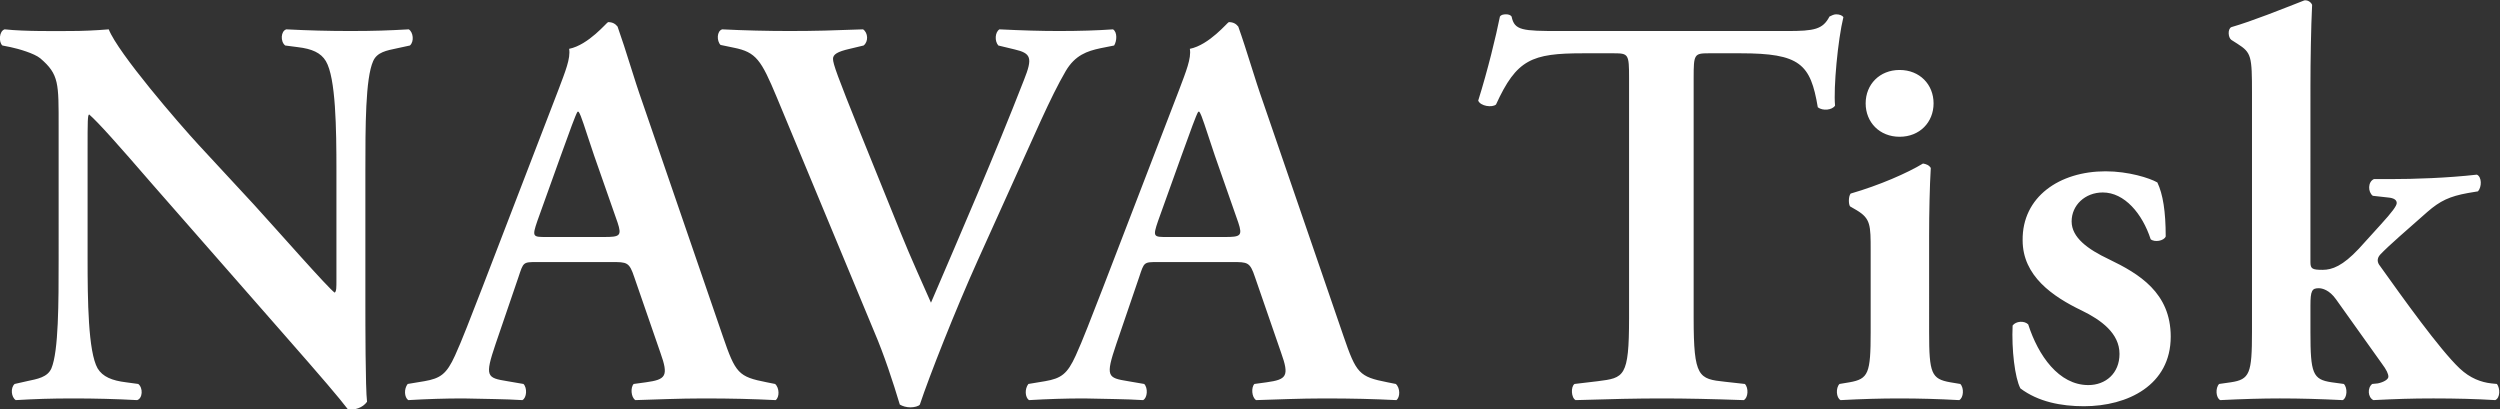 <?xml version="1.0" encoding="UTF-8" standalone="no"?>
<!-- Created with Inkscape (http://www.inkscape.org/) -->

<svg
   version="1.1"
   id="svg2"
   width="283.465"
   height="46.425"
   viewBox="0 0 283.465 46.425"
   sodipodi:docname="NAVAtisk_white.svg"
   inkscape:version="1.2.1 (9c6d41e410, 2022-07-14)"
   xmlns:inkscape="http://www.inkscape.org/namespaces/inkscape"
   xmlns:sodipodi="http://sodipodi.sourceforge.net/DTD/sodipodi-0.dtd"
   xmlns="http://www.w3.org/2000/svg"
   xmlns:svg="http://www.w3.org/2000/svg">
  <rect x="0" y="0" width="283.465" height="46.425" fill="#333333" stroke="none"/>
  <defs
     id="defs6">
    <clipPath
       clipPathUnits="userSpaceOnUse"
       id="clipPath18">
      <path
         d="M 0,0 H 283.465 V 155.906 H 0 Z"
         id="path16" />
    </clipPath>
  </defs>
  <sodipodi:namedview
     id="namedview4"
     pagecolor="#ffffff"
     bordercolor="#000000"
     borderopacity="0.25"
     inkscape:showpageshadow="2"
     inkscape:pageopacity="0.0"
     inkscape:pagecheckerboard="0"
     inkscape:deskcolor="#d1d1d1"
     showgrid="false"
     inkscape:zoom="4.9404769"
     inkscape:cx="141.99034"
     inkscape:cy="38.96385"
     inkscape:current-layer="g10">
    <inkscape:page
       x="0"
       y="0"
       id="page8"
       width="283.465"
       height="46.425" />
  </sodipodi:namedview>
  <g
     id="g10"
     inkscape:groupmode="layer"
     inkscape:label="Page 1"
     transform="matrix(1.333,0,0,-1.333,-47.244,142.803)">
    <g
       id="g12"
       style="fill:#ffffff;fill-opacity:1">
      <g
         id="g14"
         clip-path="url(#clipPath18)"
         style="fill:#ffffff;fill-opacity:1">
        <path
           d="m 66.521,92.605 c 0,3.741 0,7.86 0.663,9.328 0.331,0.758 1.136,0.9 2.036,1.09 l 1.089,0.236 c 0.379,0.332 0.284,1.137 -0.095,1.374 -1.704,-0.095 -2.935,-0.142 -4.972,-0.142 -1.846,0 -3.598,0.047 -5.445,0.142 -0.474,-0.143 -0.521,-1.042 -0.095,-1.374 l 1.089,-0.142 c 1.184,-0.142 1.942,-0.473 2.368,-1.184 0.852,-1.42 0.9,-5.777 0.9,-9.328 v -9.234 c 0,-0.758 0,-0.994 -0.143,-1.136 -0.473,0.284 -4.877,5.303 -6.866,7.481 l -4.735,5.114 c -1.657,1.8 -6.819,7.766 -7.624,9.803 -1.136,-0.095 -2.273,-0.142 -3.267,-0.142 -1.184,0 -3.788,-0.048 -5.588,0.142 -0.473,-0.143 -0.521,-1.09 -0.189,-1.374 l 0.71,-0.142 c 0.663,-0.142 1.989,-0.521 2.51,-0.947 1.61,-1.373 1.562,-2.131 1.562,-5.824 V 85.123 c 0,-3.741 0,-7.86 -0.615,-9.328 -0.332,-0.758 -1.184,-0.9 -2.084,-1.09 l -1.041,-0.236 c -0.379,-0.332 -0.285,-1.137 0.094,-1.374 1.658,0.095 2.936,0.143 4.925,0.143 1.799,0 3.646,-0.048 5.398,-0.143 0.474,0.143 0.521,1.042 0.095,1.374 l -1.042,0.142 c -1.184,0.142 -1.989,0.473 -2.415,1.184 -0.805,1.42 -0.852,5.777 -0.852,9.328 v 9.234 c 0,2.51 0,3.031 0.142,3.031 0.805,-0.711 2.367,-2.463 5.398,-5.967 L 59.513,78.778 c 3.409,-3.883 4.782,-5.493 5.54,-6.488 0.568,-0.047 1.231,0.143 1.61,0.663 -0.142,1.09 -0.142,6.914 -0.142,8.335 z m 20.93,-7.766 c 1.326,0 1.515,0 1.941,-1.279 l 2.226,-6.44 c 0.71,-1.988 0.473,-2.272 -1.231,-2.509 l -1.042,-0.142 c -0.284,-0.284 -0.237,-1.137 0.142,-1.374 1.657,0.048 3.741,0.143 5.777,0.143 2.462,0 4.214,-0.048 6.156,-0.143 0.331,0.237 0.331,1.042 -0.048,1.374 l -0.71,0.142 c -2.415,0.473 -2.652,0.757 -3.741,3.93 l -6.819,19.841 c -0.757,2.131 -1.373,4.356 -2.13,6.487 -0.19,0.237 -0.427,0.379 -0.805,0.379 -0.095,0 -1.658,-1.941 -3.315,-2.273 0.142,-0.805 -0.332,-1.941 -0.9,-3.457 L 76.465,82.661 C 75.47,80.104 74.713,78.115 74.145,76.884 73.434,75.321 72.913,74.942 71.54,74.705 l -1.42,-0.236 c -0.332,-0.426 -0.285,-1.137 0.047,-1.374 1.657,0.095 3.125,0.143 4.688,0.143 1.941,-0.048 3.504,-0.048 5.019,-0.143 0.379,0.19 0.426,1.042 0.095,1.374 l -1.373,0.236 c -1.752,0.285 -1.942,0.379 -0.995,3.173 l 1.942,5.682 c 0.426,1.279 0.379,1.279 1.61,1.279 z M 81.91,86.97 c -1.136,0 -1.231,0 -0.757,1.373 l 1.989,5.54 c 0.805,2.226 1.231,3.41 1.42,3.741 h 0.095 c 0.237,-0.331 0.473,-1.231 1.326,-3.741 l 1.989,-5.682 C 88.35,87.065 88.161,86.97 86.835,86.97 Z m 39.351,3.883 c 2.178,4.782 3.504,7.955 4.83,10.228 0.805,1.373 1.847,1.705 2.936,1.942 l 1.184,0.236 c 0.237,0.379 0.284,1.137 -0.095,1.374 -1.326,-0.095 -2.888,-0.142 -4.593,-0.142 -1.515,0 -3.125,0.047 -5.067,0.142 -0.379,-0.237 -0.426,-0.995 -0.095,-1.374 l 1.374,-0.331 c 1.42,-0.332 1.562,-0.71 0.805,-2.605 -2.51,-6.44 -5.351,-12.974 -7.908,-18.941 -0.474,1.089 -1.752,3.883 -2.605,6.014 l -3.409,8.429 c -1.942,4.83 -2.32,5.872 -2.32,6.298 0,0.379 0.378,0.615 1.42,0.852 l 1.184,0.284 c 0.426,0.332 0.379,1.089 -0.047,1.374 -2.51,-0.095 -4.12,-0.142 -6.251,-0.142 -1.847,0 -3.883,0.047 -5.73,0.142 -0.473,-0.143 -0.473,-0.995 -0.142,-1.326 l 1.137,-0.237 c 1.894,-0.379 2.32,-1.042 3.646,-4.215 l 8.287,-19.935 c 0.852,-1.989 1.61,-4.309 2.178,-6.203 0.237,-0.142 0.568,-0.237 0.9,-0.237 0.331,0 0.71,0.095 0.805,0.237 0.805,2.415 2.983,7.955 4.924,12.264 z m 18.988,-6.014 c 1.326,0 1.516,0 1.942,-1.279 l 2.225,-6.44 c 0.711,-1.988 0.474,-2.272 -1.231,-2.509 l -1.041,-0.142 c -0.285,-0.284 -0.237,-1.137 0.142,-1.374 1.657,0.048 3.741,0.143 5.777,0.143 2.462,0 4.214,-0.048 6.156,-0.143 0.331,0.237 0.331,1.042 -0.048,1.374 l -0.71,0.142 c -2.415,0.473 -2.652,0.757 -3.741,3.93 l -6.819,19.841 c -0.757,2.131 -1.373,4.356 -2.131,6.487 -0.189,0.237 -0.426,0.379 -0.805,0.379 -0.094,0 -1.657,-1.941 -3.314,-2.273 0.142,-0.805 -0.332,-1.941 -0.9,-3.457 l -6.487,-16.857 c -0.995,-2.557 -1.753,-4.546 -2.321,-5.777 -0.71,-1.563 -1.231,-1.942 -2.604,-2.179 l -1.421,-0.236 c -0.331,-0.426 -0.284,-1.137 0.048,-1.374 1.657,0.095 3.125,0.143 4.688,0.143 1.941,-0.048 3.504,-0.048 5.019,-0.143 0.379,0.19 0.426,1.042 0.095,1.374 l -1.374,0.236 c -1.752,0.285 -1.941,0.379 -0.994,3.173 l 1.941,5.682 c 0.427,1.279 0.379,1.279 1.61,1.279 z m -5.54,2.131 c -1.136,0 -1.231,0 -0.758,1.373 l 1.989,5.54 c 0.805,2.226 1.231,3.41 1.421,3.741 h 0.095 c 0.236,-0.331 0.473,-1.231 1.325,-3.741 l 1.989,-5.682 c 0.379,-1.136 0.19,-1.231 -1.136,-1.231 z m 39.302,-6.914 c 0,-5.019 -0.426,-5.066 -2.651,-5.351 l -1.989,-0.236 c -0.332,-0.237 -0.284,-1.184 0.095,-1.374 3.03,0.095 5.256,0.143 7.339,0.143 2.084,0 4.215,-0.048 6.961,-0.143 0.379,0.19 0.426,1.042 0.095,1.374 l -1.705,0.189 c -2.226,0.237 -2.652,0.379 -2.652,5.398 v 20.457 c 0,1.989 0.048,2.083 1.279,2.083 h 2.699 c 5.067,0 5.966,-0.899 6.582,-4.593 0.426,-0.331 1.231,-0.237 1.468,0.142 -0.142,1.515 0.237,5.588 0.71,7.529 -0.094,0.142 -0.331,0.237 -0.615,0.237 -0.19,0 -0.379,-0.095 -0.569,-0.189 -0.568,-1.089 -1.278,-1.232 -3.598,-1.232 h -19.32 c -3.22,0 -3.883,0.048 -4.12,1.232 -0.095,0.142 -0.284,0.189 -0.474,0.189 -0.236,0 -0.426,-0.047 -0.52,-0.189 -0.332,-1.658 -1.042,-4.594 -1.847,-7.151 0.189,-0.473 1.184,-0.615 1.515,-0.331 1.752,3.835 3.031,4.356 7.387,4.356 h 2.652 c 1.231,0 1.278,-0.094 1.278,-2.083 z m 25.523,7.009 c 0,1.941 0.048,4.214 0.142,5.777 -0.142,0.236 -0.378,0.331 -0.662,0.378 -1.326,-0.805 -3.694,-1.846 -6.156,-2.557 -0.19,-0.236 -0.19,-0.899 -0.048,-1.089 l 0.569,-0.331 c 1.183,-0.71 1.183,-1.279 1.183,-3.41 v -6.96 c 0,-3.505 -0.189,-3.978 -1.799,-4.262 l -0.852,-0.142 c -0.332,-0.332 -0.285,-1.184 0.094,-1.374 1.8,0.095 3.41,0.143 4.972,0.143 1.752,0 3.362,-0.048 5.115,-0.143 0.378,0.19 0.426,1.042 0.094,1.374 l -0.852,0.142 c -1.61,0.284 -1.8,0.757 -1.8,4.262 z m -2.509,8.431 c 1.704,0 2.888,1.231 2.888,2.841 0,1.61 -1.184,2.841 -2.888,2.841 -1.705,0 -2.889,-1.231 -2.889,-2.841 0,-1.61 1.184,-2.841 2.889,-2.841 m 15.673,-22.921 c 3.741,0 7.387,1.799 7.387,5.919 0,3.741 -2.699,5.351 -5.256,6.582 -1.8,0.852 -3.173,1.847 -3.173,3.22 0,1.373 1.137,2.462 2.652,2.462 1.847,0 3.362,-1.799 4.072,-3.978 0.332,-0.284 1.137,-0.142 1.279,0.237 0,2.131 -0.237,3.599 -0.71,4.593 -0.663,0.379 -2.463,0.948 -4.404,0.948 -3.931,0 -7.103,-2.179 -7.056,-5.872 0,-3.031 2.557,-4.783 5.02,-5.967 1.657,-0.805 3.22,-1.941 3.22,-3.693 0,-1.658 -1.184,-2.652 -2.652,-2.652 -2.51,0 -4.262,2.51 -5.114,5.162 -0.332,0.331 -1.042,0.284 -1.326,-0.095 -0.095,-2.036 0.189,-4.451 0.663,-5.351 1.515,-1.137 3.457,-1.515 5.398,-1.515 m 14.3,6.298 c 0,-3.505 -0.189,-4.025 -1.799,-4.262 l -0.995,-0.142 c -0.331,-0.332 -0.284,-1.184 0.095,-1.374 1.942,0.095 3.552,0.143 5.067,0.143 1.752,0 3.362,-0.048 5.351,-0.143 0.379,0.19 0.426,1.042 0.094,1.374 l -1.041,0.142 c -1.61,0.237 -1.8,0.757 -1.8,4.262 v 2.272 c 0,1.279 0.142,1.468 0.711,1.468 0.284,0 0.899,-0.142 1.467,-0.947 l 3.883,-5.445 c 0.427,-0.568 0.569,-0.9 0.569,-1.137 0,-0.236 -0.427,-0.473 -0.9,-0.568 l -0.474,-0.047 c -0.426,-0.332 -0.378,-1.137 0.095,-1.374 1.942,0.095 3.22,0.143 5.114,0.143 1.942,0 3.694,-0.048 5.256,-0.143 0.427,0.19 0.427,0.995 0.142,1.374 l -0.473,0.047 c -0.852,0.095 -1.799,0.426 -2.699,1.279 -1.705,1.61 -4.878,6.061 -6.772,8.713 -0.236,0.284 -0.284,0.615 0,0.947 0.758,0.805 2.368,2.178 4.025,3.646 1.089,0.947 1.894,1.326 3.457,1.61 l 0.852,0.142 c 0.332,0.379 0.332,1.231 -0.094,1.42 -2.51,-0.284 -5.304,-0.378 -7.387,-0.378 h -1.374 c -0.52,-0.237 -0.52,-1.09 -0.094,-1.421 l 1.278,-0.142 c 0.569,-0.047 0.758,-0.237 0.758,-0.474 0,-0.236 -0.379,-0.757 -1.373,-1.846 l -1.847,-2.037 c -1.373,-1.467 -2.273,-1.799 -3.078,-1.799 -0.9,0 -1.042,0.095 -1.042,0.663 V 99.85 c 0,2.036 0.048,4.972 0.142,6.866 -0.094,0.237 -0.379,0.426 -0.663,0.379 -1.941,-0.758 -4.403,-1.752 -6.203,-2.273 -0.331,-0.142 -0.284,-0.9 0,-1.089 l 0.521,-0.332 c 1.184,-0.757 1.231,-1.041 1.231,-4.214 z"
           style="fill:#ffffff;fill-opacity:1;fill-rule:nonzero;stroke:none"
           id="path20" />
      </g>
    </g>
  </g>
</svg>
